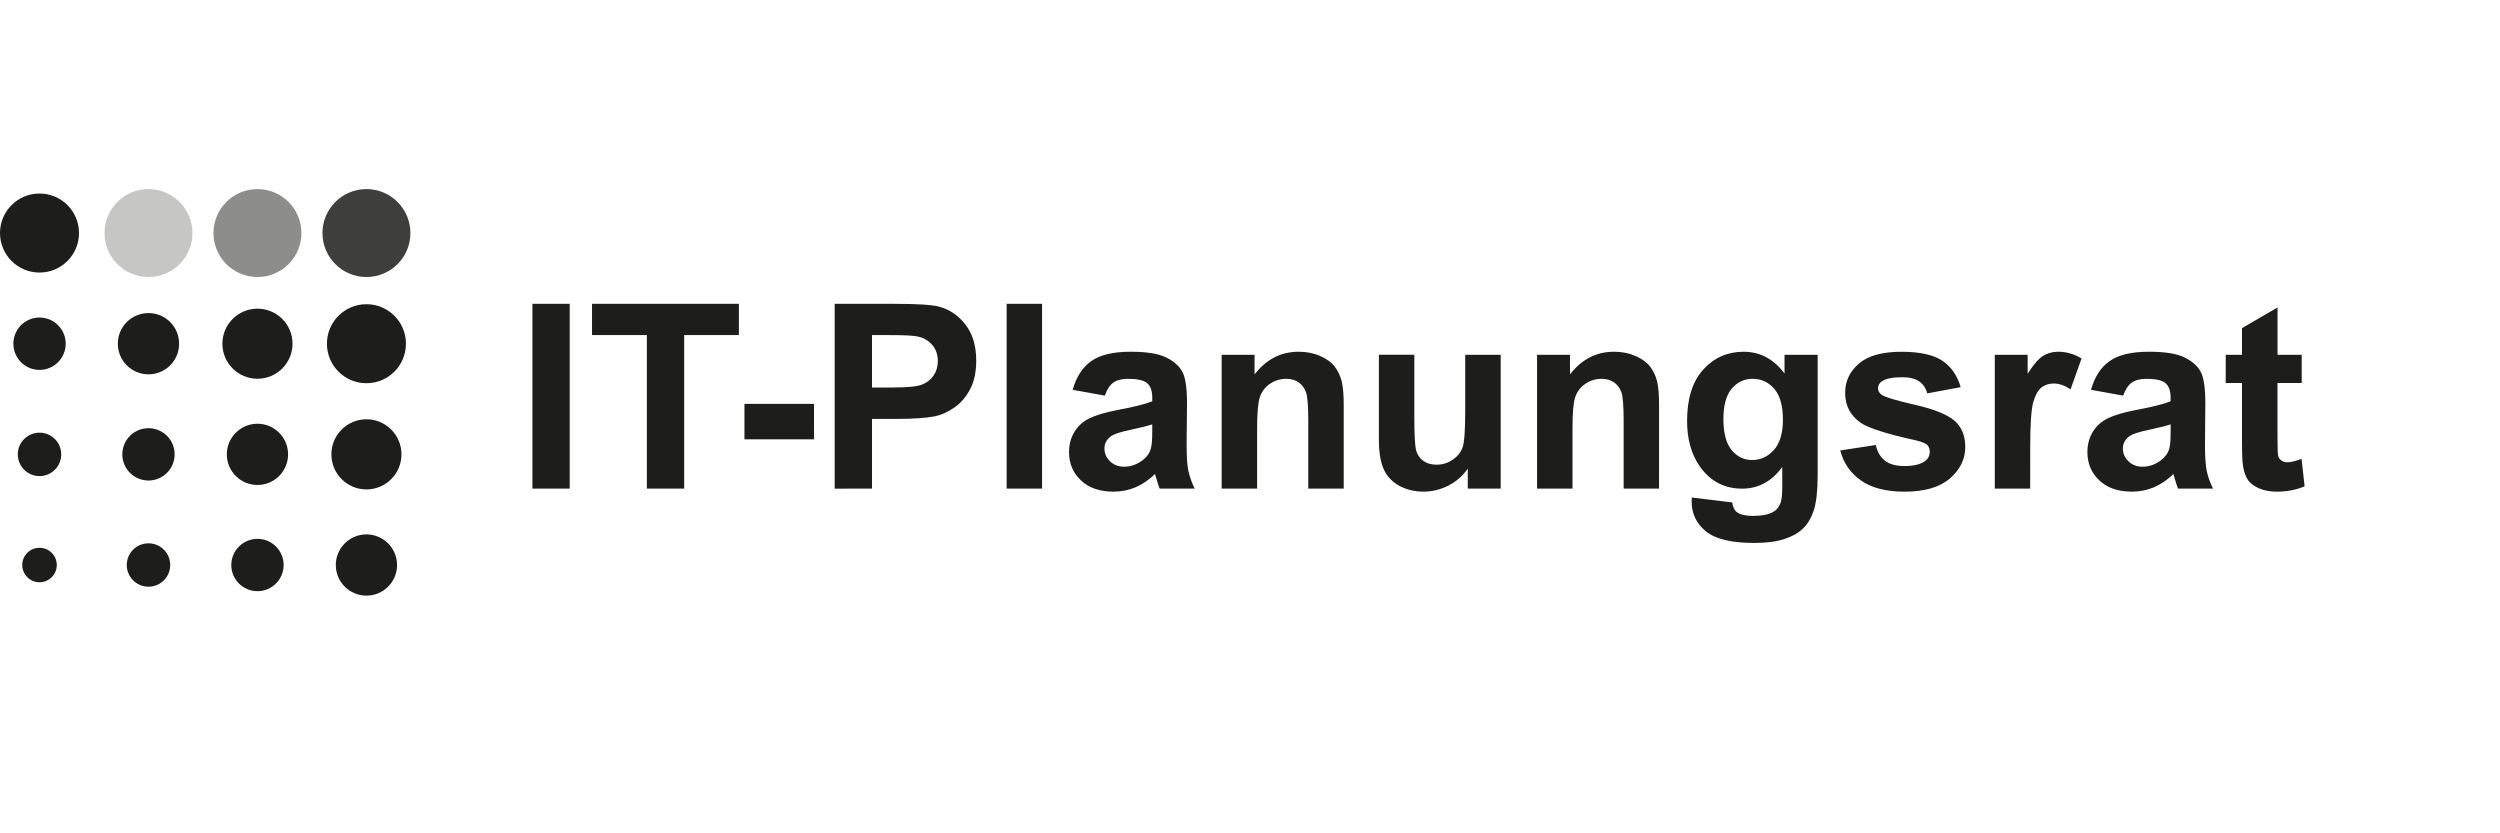 <?xml version="1.0" encoding="utf-8"?>
<!-- Generator: Adobe Illustrator 16.0.4, SVG Export Plug-In . SVG Version: 6.00 Build 0)  -->
<!DOCTYPE svg PUBLIC "-//W3C//DTD SVG 1.1//EN" "http://www.w3.org/Graphics/SVG/1.1/DTD/svg11.dtd">
<svg version="1.1" id="Ebene_1" xmlns="http://www.w3.org/2000/svg" xmlns:xlink="http://www.w3.org/1999/xlink" x="0px" y="0px"
	 width="180px" height="60px" viewBox="0 0 180 60" enable-background="new 0 0 180 60" xml:space="preserve">
<g>
	<path fill="#1D1D1B" d="M163.984,25.545v-3.408l-2.561,1.488v1.92h-1.171v2.032h1.171v4.201c0,0.9,0.025,1.504,0.081,1.799
		c0.067,0.418,0.187,0.748,0.358,0.994c0.173,0.242,0.441,0.441,0.812,0.6c0.369,0.152,0.783,0.23,1.244,0.23
		c0.749,0,1.421-0.131,2.014-0.385l-0.219-1.977c-0.447,0.164-0.789,0.246-1.025,0.246c-0.168,0-0.312-0.043-0.43-0.131
		c-0.119-0.08-0.193-0.19-0.227-0.319c-0.033-0.13-0.051-0.588-0.051-1.374v-3.884h1.742v-2.032H163.984z M156.285,31.061
		c0,0.611-0.03,1.026-0.098,1.245c-0.099,0.334-0.301,0.611-0.608,0.843c-0.417,0.307-0.854,0.454-1.315,0.454
		c-0.412,0-0.752-0.129-1.016-0.392c-0.268-0.26-0.402-0.568-0.402-0.924c0-0.364,0.17-0.663,0.502-0.901
		c0.217-0.146,0.68-0.293,1.389-0.442c0.707-0.151,1.223-0.281,1.55-0.391L156.285,31.061L156.285,31.061z M153.492,27.545
		c0.254-0.179,0.607-0.27,1.062-0.27c0.672,0,1.125,0.105,1.367,0.317c0.243,0.208,0.362,0.556,0.362,1.045v0.254
		c-0.458,0.193-1.283,0.404-2.478,0.626c-0.883,0.168-1.56,0.369-2.027,0.595c-0.469,0.224-0.834,0.553-1.094,0.979
		c-0.262,0.426-0.391,0.911-0.391,1.456c0,0.822,0.286,1.504,0.857,2.04c0.572,0.54,1.353,0.812,2.348,0.812
		c0.562,0,1.091-0.105,1.588-0.316c0.495-0.213,0.963-0.529,1.398-0.952c0.018,0.047,0.046,0.147,0.089,0.298
		c0.097,0.333,0.178,0.583,0.245,0.752h2.522c-0.226-0.459-0.376-0.89-0.459-1.292c-0.079-0.403-0.122-1.026-0.122-1.876
		l0.026-2.976c0-1.108-0.113-1.868-0.341-2.283c-0.225-0.415-0.617-0.756-1.174-1.026c-0.558-0.271-1.403-0.404-2.541-0.404
		c-1.252,0-2.194,0.223-2.832,0.67c-0.637,0.45-1.084,1.139-1.344,2.072l2.315,0.418C153.032,28.034,153.236,27.722,153.492,27.545
		 M146.176,32.203c0-1.641,0.071-2.716,0.215-3.229c0.142-0.513,0.338-0.87,0.584-1.069c0.248-0.196,0.553-0.293,0.908-0.293
		c0.368,0,0.768,0.136,1.198,0.419l0.791-2.224c-0.54-0.321-1.101-0.482-1.683-0.482c-0.408,0-0.778,0.102-1.102,0.309
		c-0.326,0.208-0.689,0.631-1.096,1.277v-1.366h-2.366v9.636h2.549L146.176,32.203L146.176,32.203z M134.001,34.601
		c0.765,0.532,1.806,0.8,3.116,0.8c1.447,0,2.539-0.316,3.277-0.953c0.737-0.637,1.105-1.396,1.105-2.277
		c0-0.811-0.266-1.444-0.797-1.899c-0.541-0.446-1.488-0.825-2.846-1.131c-1.357-0.309-2.152-0.551-2.385-0.72
		c-0.17-0.125-0.254-0.278-0.254-0.462c0-0.211,0.098-0.384,0.293-0.517c0.288-0.187,0.771-0.282,1.441-0.282
		c0.533,0,0.941,0.102,1.23,0.301c0.285,0.201,0.481,0.485,0.584,0.862l2.403-0.447c-0.239-0.837-0.685-1.476-1.323-1.906
		c-0.643-0.427-1.623-0.643-2.941-0.643c-1.385,0-2.406,0.286-3.066,0.854c-0.658,0.568-0.988,1.268-0.988,2.106
		c0,0.923,0.381,1.649,1.145,2.169c0.55,0.371,1.854,0.787,3.911,1.24c0.442,0.105,0.727,0.217,0.854,0.336
		c0.118,0.127,0.182,0.287,0.182,0.482c0,0.286-0.112,0.514-0.336,0.682c-0.334,0.244-0.83,0.359-1.49,0.359
		c-0.598,0-1.064-0.129-1.398-0.383c-0.332-0.259-0.551-0.635-0.66-1.132l-2.56,0.392C132.734,33.344,133.234,34.068,134.001,34.601
		 M124.68,27.987c0.397-0.473,0.9-0.712,1.512-0.712c0.629,0,1.148,0.243,1.562,0.729c0.413,0.481,0.616,1.225,0.616,2.223
		c0,0.955-0.215,1.678-0.645,2.166c-0.432,0.485-0.955,0.729-1.578,0.729c-0.582,0-1.068-0.234-1.467-0.713
		c-0.396-0.475-0.595-1.221-0.595-2.248C124.085,29.19,124.283,28.465,124.68,27.987 M121.798,36.128
		c0,0.856,0.343,1.565,1.024,2.126c0.685,0.561,1.844,0.838,3.477,0.838c0.865,0,1.58-0.09,2.146-0.271
		c0.566-0.18,1.017-0.435,1.357-0.754c0.34-0.322,0.604-0.762,0.789-1.324c0.186-0.563,0.281-1.414,0.281-2.549v-8.648h-2.387v1.35
		c-0.775-1.045-1.758-1.57-2.95-1.57c-1.156,0-2.122,0.427-2.899,1.281c-0.777,0.853-1.166,2.087-1.166,3.704
		c0,1.285,0.295,2.366,0.889,3.231c0.756,1.096,1.783,1.641,3.078,1.641c1.16,0,2.123-0.521,2.886-1.559v1.404
		c0,0.568-0.04,0.961-0.118,1.172c-0.115,0.298-0.284,0.514-0.508,0.642c-0.334,0.204-0.832,0.302-1.498,0.302
		c-0.521,0-0.902-0.09-1.143-0.27c-0.179-0.131-0.289-0.364-0.336-0.701l-2.914-0.352C121.803,35.936,121.798,36.041,121.798,36.128
		 M119.454,29.194c0-0.748-0.045-1.32-0.14-1.719c-0.094-0.398-0.26-0.755-0.498-1.069c-0.239-0.312-0.592-0.576-1.058-0.775
		c-0.467-0.204-0.981-0.306-1.544-0.306c-1.277,0-2.335,0.544-3.175,1.633v-1.413h-2.371v9.636h2.552v-4.366
		c0-1.077,0.063-1.812,0.193-2.212c0.131-0.399,0.372-0.721,0.723-0.963c0.35-0.243,0.747-0.364,1.188-0.364
		c0.344,0,0.64,0.086,0.886,0.254c0.245,0.172,0.422,0.407,0.531,0.713c0.107,0.305,0.162,0.979,0.162,2.02v4.919h2.549
		L119.454,29.194L119.454,29.194z M108.049,35.181v-9.636h-2.554v4.063c0,1.378-0.062,2.248-0.188,2.6
		c-0.125,0.356-0.363,0.653-0.707,0.889c-0.345,0.239-0.736,0.36-1.17,0.36c-0.384,0-0.697-0.09-0.947-0.268
		c-0.248-0.179-0.418-0.423-0.512-0.728c-0.093-0.306-0.14-1.136-0.14-2.49v-4.428h-2.552v6.096c0,0.908,0.113,1.62,0.346,2.136
		c0.23,0.516,0.602,0.914,1.115,1.196c0.516,0.281,1.097,0.427,1.742,0.427c0.637,0,1.238-0.147,1.811-0.441
		c0.574-0.297,1.034-0.704,1.387-1.219v1.441L108.049,35.181L108.049,35.181z M96.749,29.194c0-0.748-0.048-1.32-0.142-1.719
		c-0.096-0.398-0.262-0.755-0.5-1.069c-0.238-0.312-0.592-0.576-1.06-0.775c-0.464-0.204-0.979-0.306-1.543-0.306
		c-1.274,0-2.333,0.544-3.175,1.633v-1.413h-2.37v9.636h2.554v-4.366c0-1.077,0.063-1.812,0.193-2.212
		c0.131-0.399,0.371-0.721,0.723-0.963c0.35-0.243,0.746-0.364,1.188-0.364c0.345,0,0.64,0.086,0.885,0.254
		c0.244,0.172,0.423,0.407,0.53,0.713c0.109,0.305,0.164,0.979,0.164,2.02v4.919h2.552V29.194z M82.962,31.061
		c0,0.611-0.035,1.026-0.103,1.245c-0.096,0.334-0.297,0.611-0.606,0.843c-0.419,0.307-0.856,0.454-1.317,0.454
		c-0.412,0-0.75-0.129-1.017-0.392c-0.265-0.26-0.398-0.568-0.398-0.924c0-0.364,0.167-0.663,0.499-0.901
		c0.219-0.146,0.682-0.293,1.39-0.442c0.707-0.151,1.226-0.281,1.553-0.391L82.962,31.061L82.962,31.061z M80.165,27.545
		c0.254-0.179,0.608-0.27,1.063-0.27c0.671,0,1.127,0.105,1.371,0.317c0.241,0.208,0.364,0.556,0.364,1.045v0.254
		c-0.462,0.193-1.289,0.404-2.479,0.626c-0.885,0.168-1.561,0.369-2.029,0.595c-0.47,0.224-0.834,0.553-1.094,0.979
		c-0.261,0.426-0.39,0.911-0.39,1.456c0,0.822,0.284,1.504,0.857,2.04c0.571,0.54,1.353,0.812,2.345,0.812
		c0.562,0,1.092-0.105,1.587-0.316c0.497-0.213,0.963-0.529,1.397-0.952c0.02,0.047,0.05,0.147,0.093,0.298
		c0.096,0.333,0.178,0.583,0.244,0.752h2.524c-0.224-0.459-0.375-0.89-0.458-1.292c-0.083-0.403-0.124-1.026-0.124-1.876
		l0.028-2.976c0-1.108-0.113-1.868-0.344-2.283c-0.224-0.415-0.616-0.756-1.174-1.026c-0.553-0.271-1.401-0.404-2.539-0.404
		c-1.252,0-2.197,0.223-2.833,0.67c-0.634,0.45-1.082,1.139-1.343,2.072l2.316,0.418C79.707,28.034,79.911,27.722,80.165,27.545
		 M75.029,21.875h-2.551v13.306h2.551V21.875z M64.083,24.127c0.967,0,1.611,0.031,1.932,0.089c0.435,0.079,0.794,0.275,1.081,0.592
		c0.284,0.312,0.427,0.712,0.427,1.197c0,0.392-0.102,0.736-0.306,1.034c-0.201,0.298-0.483,0.514-0.84,0.655
		c-0.356,0.136-1.064,0.207-2.122,0.207h-1.471v-3.774H64.083z M62.785,35.181v-5.02h1.75c1.217,0,2.146-0.062,2.786-0.188
		c0.474-0.102,0.938-0.313,1.394-0.634c0.458-0.313,0.833-0.751,1.131-1.308c0.294-0.557,0.442-1.246,0.442-2.063
		c0-1.058-0.256-1.923-0.769-2.588c-0.517-0.669-1.153-1.104-1.915-1.303c-0.498-0.133-1.562-0.201-3.195-0.201h-4.312v13.306
		L62.785,35.181L62.785,35.181z M58.609,29.08H53.6v2.553h5.01L58.609,29.08L58.609,29.08z M49.261,35.181V24.127H53.2v-2.252
		H42.626v2.252h3.948v11.054H49.261z M41.019,21.875h-2.686v13.306h2.686V21.875z"/>
	<path opacity="0.85" fill="#1D1D1B" enable-background="new    " d="M23.217,16.782c0-1.751,1.418-3.168,3.166-3.168
		c1.75,0,3.167,1.417,3.167,3.168c0,1.746-1.417,3.163-3.167,3.163C24.635,19.945,23.217,18.528,23.217,16.782"/>
	<path opacity="0.5" fill="#1D1D1B" enable-background="new    " d="M15.37,16.782c0-1.751,1.417-3.168,3.166-3.168
		c1.75,0,3.167,1.417,3.167,3.168c0,1.746-1.417,3.163-3.167,3.163C16.788,19.945,15.37,18.528,15.37,16.782"/>
	<path opacity="0.25" fill="#1D1D1B" enable-background="new    " d="M7.525,16.782c0-1.751,1.416-3.168,3.164-3.168
		c1.751,0,3.168,1.417,3.168,3.168c0,1.746-1.417,3.163-3.168,3.163C8.941,19.945,7.525,18.528,7.525,16.782"/>
	<path fill="#1D1D1B" d="M2.845,13.934C1.272,13.934,0,15.208,0,16.778c0,1.574,1.272,2.846,2.845,2.846
		c1.573,0,2.844-1.272,2.844-2.846C5.689,15.208,4.417,13.934,2.845,13.934"/>
	<path fill="#1D1D1B" d="M2.845,22.862c-1.04,0-1.883,0.845-1.883,1.883c0,1.041,0.844,1.888,1.883,1.888
		c1.042,0,1.885-0.847,1.885-1.888C4.73,23.708,3.886,22.862,2.845,22.862"/>
	<path fill="#1D1D1B" d="M10.691,22.541c-1.22,0-2.207,0.986-2.207,2.205c0,1.222,0.987,2.205,2.207,2.205
		c1.218,0,2.205-0.983,2.205-2.205C12.896,23.528,11.909,22.541,10.691,22.541"/>
	<path fill="#1D1D1B" d="M18.538,22.224c-1.394,0-2.526,1.127-2.526,2.521c0,1.398,1.132,2.525,2.526,2.525
		c1.392,0,2.523-1.127,2.523-2.525C21.062,23.351,19.93,22.224,18.538,22.224"/>
	<path fill="#1D1D1B" d="M26.383,21.903c-1.572,0-2.844,1.272-2.844,2.843c0,1.574,1.272,2.846,2.844,2.846
		c1.572,0,2.845-1.272,2.845-2.846C29.228,23.175,27.955,21.903,26.383,21.903"/>
	<path fill="#1D1D1B" d="M26.383,30.188c-1.394,0-2.523,1.13-2.523,2.525s1.129,2.525,2.523,2.525c1.396,0,2.523-1.131,2.523-2.525
		C28.906,31.32,27.778,30.188,26.383,30.188"/>
	<path fill="#1D1D1B" d="M18.538,30.509c-1.218,0-2.207,0.987-2.207,2.204c0,1.219,0.989,2.205,2.207,2.205
		c1.217,0,2.204-0.986,2.204-2.205C20.742,31.496,19.755,30.509,18.538,30.509"/>
	<path fill="#1D1D1B" d="M10.691,30.83c-1.042,0-1.885,0.842-1.885,1.883c0,1.042,0.843,1.885,1.885,1.885
		c1.04,0,1.883-0.843,1.883-1.885C12.575,31.672,11.731,30.83,10.691,30.83"/>
	<path fill="#1D1D1B" d="M2.845,31.152c-0.864,0-1.564,0.7-1.564,1.562c0,0.862,0.7,1.565,1.564,1.565
		c0.865,0,1.564-0.703,1.564-1.565C4.409,31.853,3.71,31.152,2.845,31.152"/>
	<path fill="#1D1D1B" d="M2.845,39.441c-0.686,0-1.243,0.551-1.243,1.24c0,0.686,0.558,1.241,1.243,1.241
		c0.685,0,1.243-0.556,1.243-1.241C4.088,39.992,3.53,39.441,2.845,39.441"/>
	<path fill="#1D1D1B" d="M10.691,39.119c-0.866,0-1.564,0.697-1.564,1.562c0,0.861,0.699,1.562,1.564,1.562
		c0.863,0,1.564-0.701,1.564-1.562C12.255,39.816,11.555,39.119,10.691,39.119"/>
	<path fill="#1D1D1B" d="M18.538,38.798c-1.042,0-1.885,0.843-1.885,1.884s0.844,1.883,1.885,1.883c1.04,0,1.883-0.842,1.883-1.883
		S19.578,38.798,18.538,38.798"/>
	<path fill="#1D1D1B" d="M26.383,38.477c-1.216,0-2.205,0.987-2.205,2.205c0,1.217,0.988,2.204,2.205,2.204
		c1.218,0,2.206-0.987,2.206-2.204C28.589,39.464,27.601,38.477,26.383,38.477"/>
</g>
</svg>
